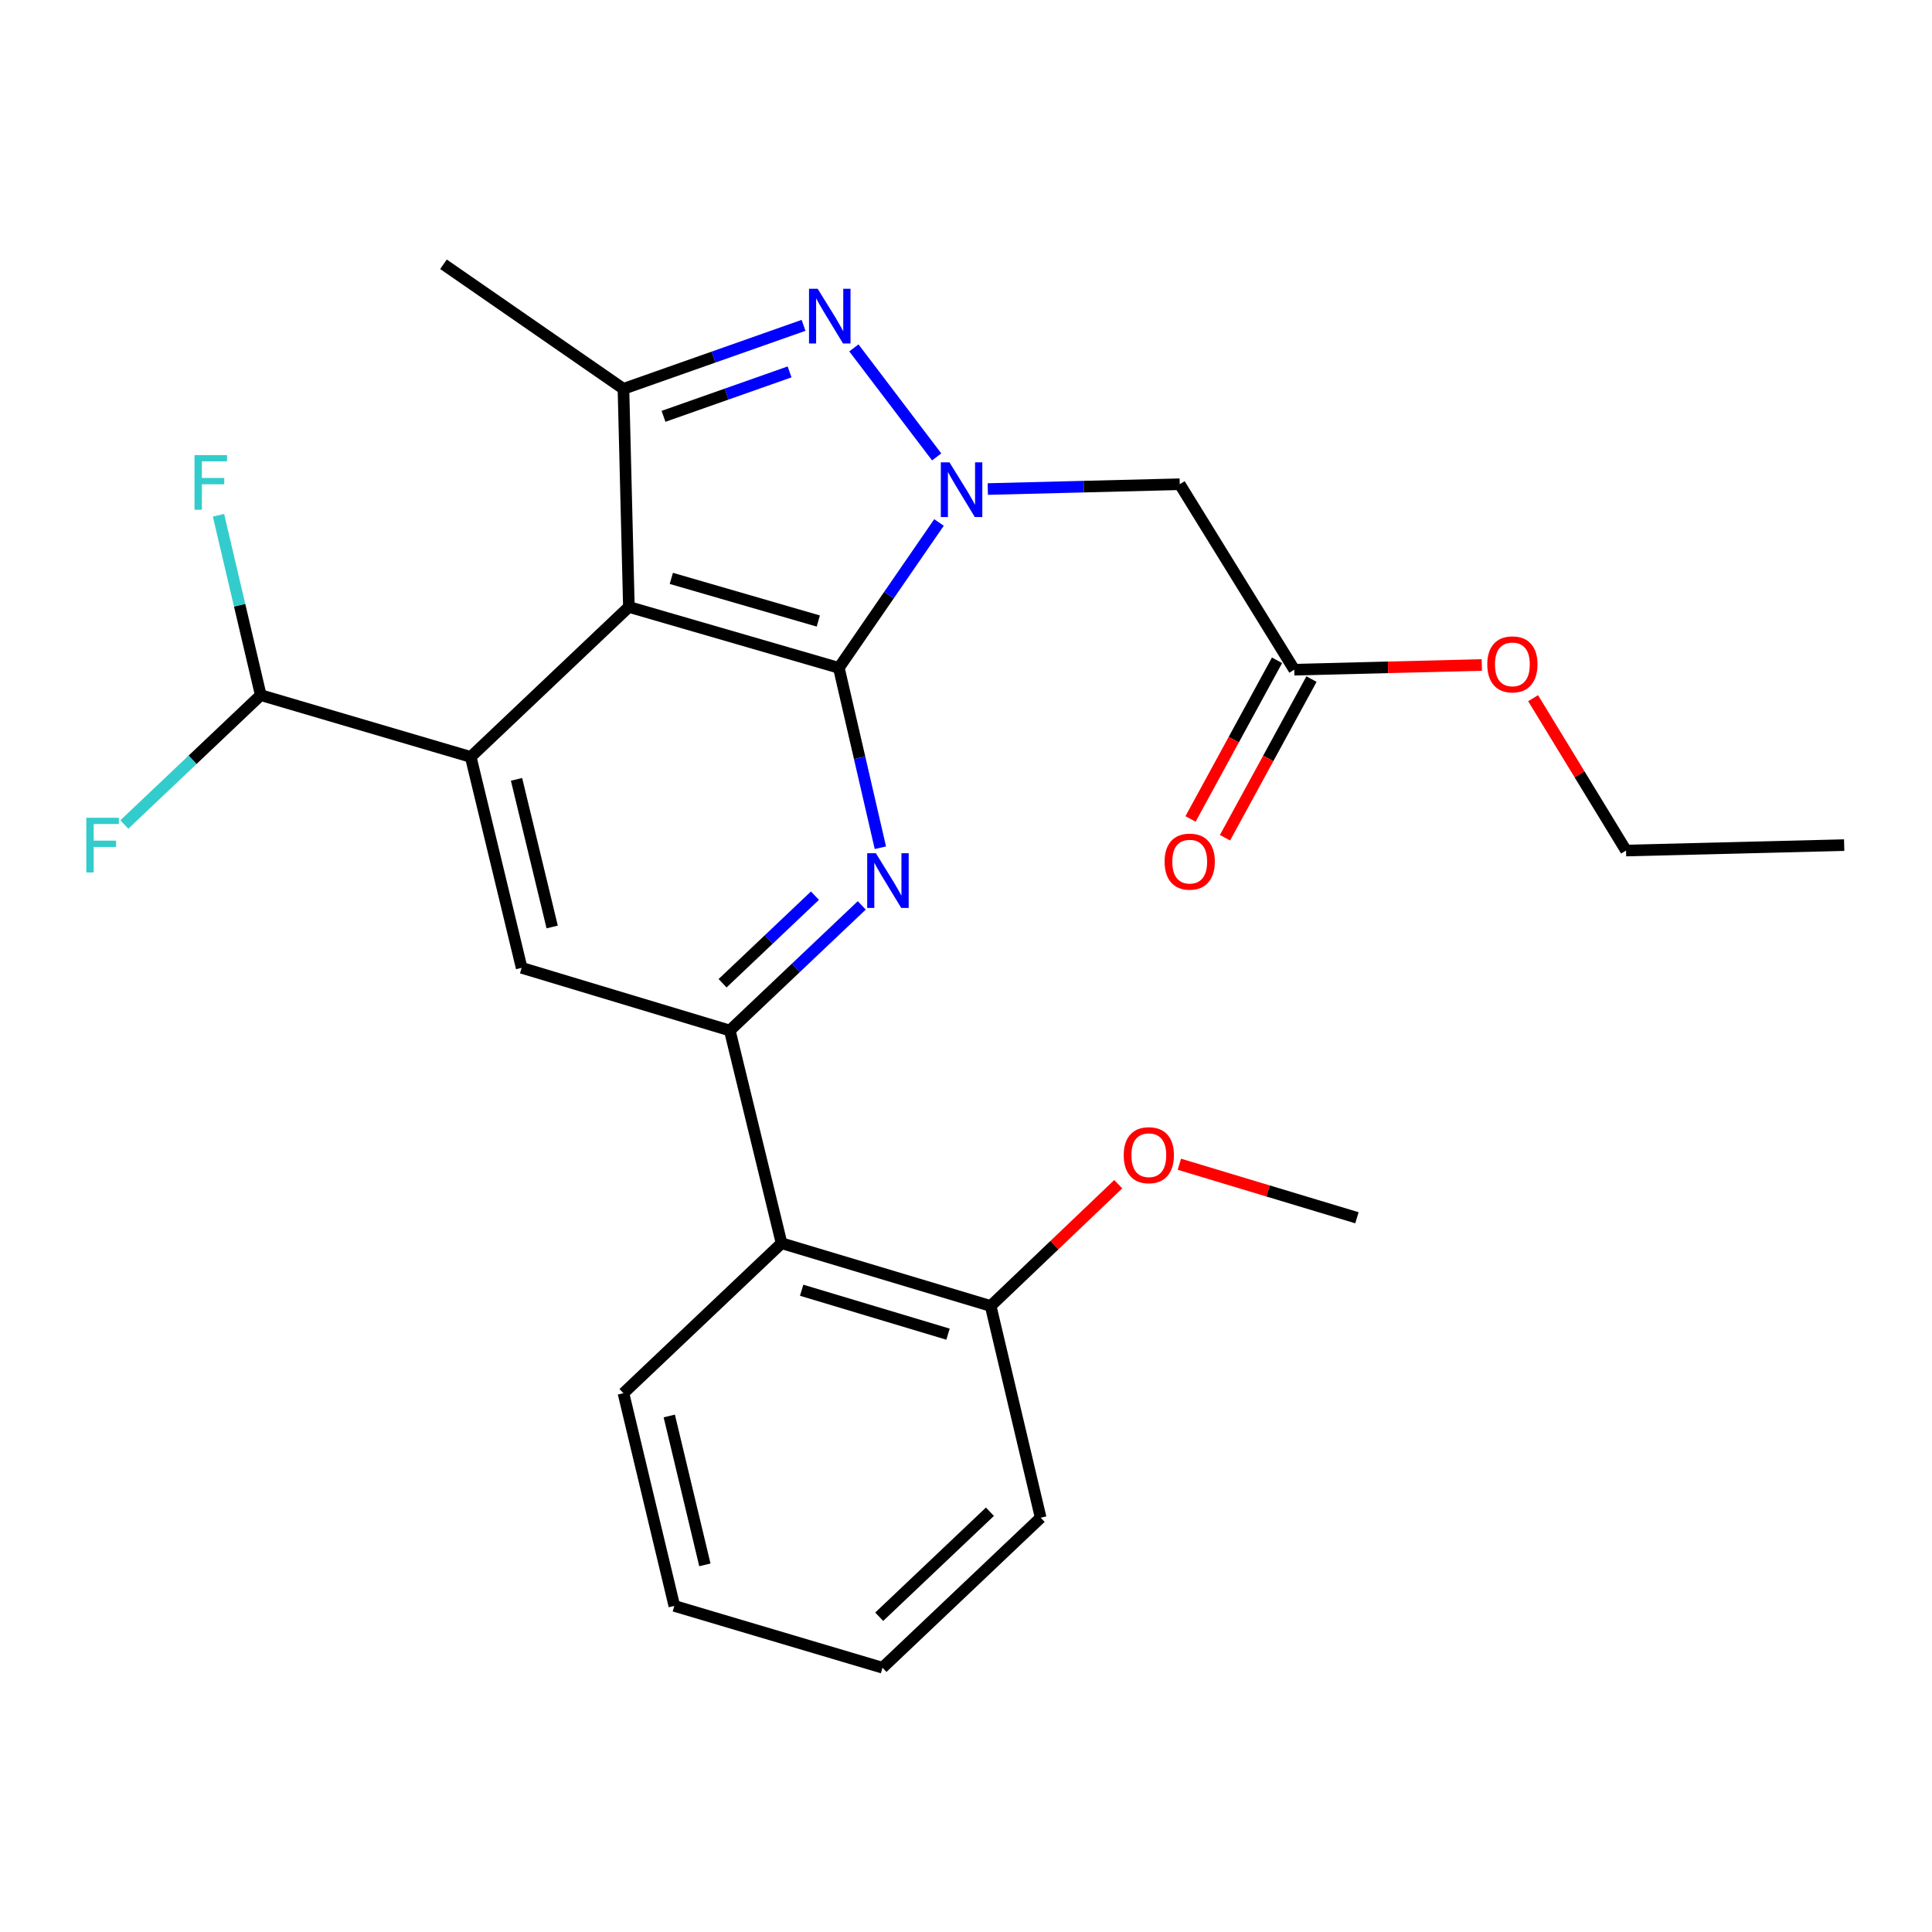 <?xml version='1.0' encoding='iso-8859-1'?>
<svg version='1.1' baseProfile='full'
              xmlns='http://www.w3.org/2000/svg'
                      xmlns:rdkit='http://www.rdkit.org/xml'
                      xmlns:xlink='http://www.w3.org/1999/xlink'
                  xml:space='preserve'
width='1000px' height='1000px' viewBox='0 0 1000 1000'>
<!-- END OF HEADER -->
<rect style='opacity:1.0;fill:#FFFFFF;stroke:none' width='1000' height='1000' x='0' y='0'> </rect>
<path class='bond-0' d='M 434.191,345.682 L 460.109,308.056' style='fill:none;fill-rule:evenodd;stroke:#000000;stroke-width:6px;stroke-linecap:butt;stroke-linejoin:miter;stroke-opacity:1' />
<path class='bond-0' d='M 460.109,308.056 L 486.027,270.429' style='fill:none;fill-rule:evenodd;stroke:#0000FF;stroke-width:6px;stroke-linecap:butt;stroke-linejoin:miter;stroke-opacity:1' />
<path class='bond-1' d='M 434.191,345.682 L 325.511,314.154' style='fill:none;fill-rule:evenodd;stroke:#000000;stroke-width:6px;stroke-linecap:butt;stroke-linejoin:miter;stroke-opacity:1' />
<path class='bond-1' d='M 423.55,321.439 L 347.473,299.37' style='fill:none;fill-rule:evenodd;stroke:#000000;stroke-width:6px;stroke-linecap:butt;stroke-linejoin:miter;stroke-opacity:1' />
<path class='bond-3' d='M 434.191,345.682 L 444.936,392.235' style='fill:none;fill-rule:evenodd;stroke:#000000;stroke-width:6px;stroke-linecap:butt;stroke-linejoin:miter;stroke-opacity:1' />
<path class='bond-3' d='M 444.936,392.235 L 455.681,438.789' style='fill:none;fill-rule:evenodd;stroke:#0000FF;stroke-width:6px;stroke-linecap:butt;stroke-linejoin:miter;stroke-opacity:1' />
<path class='bond-2' d='M 484.816,236.49 L 441.973,180.065' style='fill:none;fill-rule:evenodd;stroke:#0000FF;stroke-width:6px;stroke-linecap:butt;stroke-linejoin:miter;stroke-opacity:1' />
<path class='bond-7' d='M 511.273,253.13 L 560.953,251.883' style='fill:none;fill-rule:evenodd;stroke:#0000FF;stroke-width:6px;stroke-linecap:butt;stroke-linejoin:miter;stroke-opacity:1' />
<path class='bond-7' d='M 560.953,251.883 L 610.634,250.637' style='fill:none;fill-rule:evenodd;stroke:#000000;stroke-width:6px;stroke-linecap:butt;stroke-linejoin:miter;stroke-opacity:1' />
<path class='bond-4' d='M 325.511,314.154 L 243.65,391.782' style='fill:none;fill-rule:evenodd;stroke:#000000;stroke-width:6px;stroke-linecap:butt;stroke-linejoin:miter;stroke-opacity:1' />
<path class='bond-5' d='M 325.511,314.154 L 322.7,201.263' style='fill:none;fill-rule:evenodd;stroke:#000000;stroke-width:6px;stroke-linecap:butt;stroke-linejoin:miter;stroke-opacity:1' />
<path class='bond-26' d='M 415.914,168.402 L 369.307,184.832' style='fill:none;fill-rule:evenodd;stroke:#0000FF;stroke-width:6px;stroke-linecap:butt;stroke-linejoin:miter;stroke-opacity:1' />
<path class='bond-26' d='M 369.307,184.832 L 322.7,201.263' style='fill:none;fill-rule:evenodd;stroke:#000000;stroke-width:6px;stroke-linecap:butt;stroke-linejoin:miter;stroke-opacity:1' />
<path class='bond-26' d='M 408.687,192.494 L 376.062,203.995' style='fill:none;fill-rule:evenodd;stroke:#0000FF;stroke-width:6px;stroke-linecap:butt;stroke-linejoin:miter;stroke-opacity:1' />
<path class='bond-26' d='M 376.062,203.995 L 343.437,215.496' style='fill:none;fill-rule:evenodd;stroke:#000000;stroke-width:6px;stroke-linecap:butt;stroke-linejoin:miter;stroke-opacity:1' />
<path class='bond-6' d='M 446.04,468.631 L 411.89,501.01' style='fill:none;fill-rule:evenodd;stroke:#0000FF;stroke-width:6px;stroke-linecap:butt;stroke-linejoin:miter;stroke-opacity:1' />
<path class='bond-6' d='M 411.89,501.01 L 377.74,533.39' style='fill:none;fill-rule:evenodd;stroke:#000000;stroke-width:6px;stroke-linecap:butt;stroke-linejoin:miter;stroke-opacity:1' />
<path class='bond-6' d='M 421.815,463.6 L 397.91,486.266' style='fill:none;fill-rule:evenodd;stroke:#0000FF;stroke-width:6px;stroke-linecap:butt;stroke-linejoin:miter;stroke-opacity:1' />
<path class='bond-6' d='M 397.91,486.266 L 374.005,508.932' style='fill:none;fill-rule:evenodd;stroke:#000000;stroke-width:6px;stroke-linecap:butt;stroke-linejoin:miter;stroke-opacity:1' />
<path class='bond-10' d='M 243.65,391.782 L 134.969,359.803' style='fill:none;fill-rule:evenodd;stroke:#000000;stroke-width:6px;stroke-linecap:butt;stroke-linejoin:miter;stroke-opacity:1' />
<path class='bond-27' d='M 243.65,391.782 L 270.007,500.948' style='fill:none;fill-rule:evenodd;stroke:#000000;stroke-width:6px;stroke-linecap:butt;stroke-linejoin:miter;stroke-opacity:1' />
<path class='bond-27' d='M 267.354,403.388 L 285.805,479.805' style='fill:none;fill-rule:evenodd;stroke:#000000;stroke-width:6px;stroke-linecap:butt;stroke-linejoin:miter;stroke-opacity:1' />
<path class='bond-16' d='M 322.7,201.263 L 229.54,136.786' style='fill:none;fill-rule:evenodd;stroke:#000000;stroke-width:6px;stroke-linecap:butt;stroke-linejoin:miter;stroke-opacity:1' />
<path class='bond-8' d='M 377.74,533.39 L 270.007,500.948' style='fill:none;fill-rule:evenodd;stroke:#000000;stroke-width:6px;stroke-linecap:butt;stroke-linejoin:miter;stroke-opacity:1' />
<path class='bond-9' d='M 377.74,533.39 L 404.538,643.493' style='fill:none;fill-rule:evenodd;stroke:#000000;stroke-width:6px;stroke-linecap:butt;stroke-linejoin:miter;stroke-opacity:1' />
<path class='bond-11' d='M 610.634,250.637 L 669.907,346.63' style='fill:none;fill-rule:evenodd;stroke:#000000;stroke-width:6px;stroke-linecap:butt;stroke-linejoin:miter;stroke-opacity:1' />
<path class='bond-12' d='M 404.538,643.493 L 512.767,675.969' style='fill:none;fill-rule:evenodd;stroke:#000000;stroke-width:6px;stroke-linecap:butt;stroke-linejoin:miter;stroke-opacity:1' />
<path class='bond-12' d='M 414.933,667.826 L 490.693,690.558' style='fill:none;fill-rule:evenodd;stroke:#000000;stroke-width:6px;stroke-linecap:butt;stroke-linejoin:miter;stroke-opacity:1' />
<path class='bond-19' d='M 404.538,643.493 L 322.7,721.121' style='fill:none;fill-rule:evenodd;stroke:#000000;stroke-width:6px;stroke-linecap:butt;stroke-linejoin:miter;stroke-opacity:1' />
<path class='bond-14' d='M 134.969,359.803 L 99.659,393.287' style='fill:none;fill-rule:evenodd;stroke:#000000;stroke-width:6px;stroke-linecap:butt;stroke-linejoin:miter;stroke-opacity:1' />
<path class='bond-14' d='M 99.659,393.287 L 64.349,426.771' style='fill:none;fill-rule:evenodd;stroke:#33CCCC;stroke-width:6px;stroke-linecap:butt;stroke-linejoin:miter;stroke-opacity:1' />
<path class='bond-15' d='M 134.969,359.803 L 124.029,313.251' style='fill:none;fill-rule:evenodd;stroke:#000000;stroke-width:6px;stroke-linecap:butt;stroke-linejoin:miter;stroke-opacity:1' />
<path class='bond-15' d='M 124.029,313.251 L 113.089,266.699' style='fill:none;fill-rule:evenodd;stroke:#33CCCC;stroke-width:6px;stroke-linecap:butt;stroke-linejoin:miter;stroke-opacity:1' />
<path class='bond-13' d='M 660.987,341.767 L 638.604,382.827' style='fill:none;fill-rule:evenodd;stroke:#000000;stroke-width:6px;stroke-linecap:butt;stroke-linejoin:miter;stroke-opacity:1' />
<path class='bond-13' d='M 638.604,382.827 L 616.22,423.888' style='fill:none;fill-rule:evenodd;stroke:#FF0000;stroke-width:6px;stroke-linecap:butt;stroke-linejoin:miter;stroke-opacity:1' />
<path class='bond-13' d='M 678.827,351.493 L 656.444,392.553' style='fill:none;fill-rule:evenodd;stroke:#000000;stroke-width:6px;stroke-linecap:butt;stroke-linejoin:miter;stroke-opacity:1' />
<path class='bond-13' d='M 656.444,392.553 L 634.06,433.613' style='fill:none;fill-rule:evenodd;stroke:#FF0000;stroke-width:6px;stroke-linecap:butt;stroke-linejoin:miter;stroke-opacity:1' />
<path class='bond-17' d='M 669.907,346.63 L 718.447,345.412' style='fill:none;fill-rule:evenodd;stroke:#000000;stroke-width:6px;stroke-linecap:butt;stroke-linejoin:miter;stroke-opacity:1' />
<path class='bond-17' d='M 718.447,345.412 L 766.986,344.194' style='fill:none;fill-rule:evenodd;stroke:#FF0000;stroke-width:6px;stroke-linecap:butt;stroke-linejoin:miter;stroke-opacity:1' />
<path class='bond-18' d='M 512.767,675.969 L 545.783,644.46' style='fill:none;fill-rule:evenodd;stroke:#000000;stroke-width:6px;stroke-linecap:butt;stroke-linejoin:miter;stroke-opacity:1' />
<path class='bond-18' d='M 545.783,644.46 L 578.799,612.951' style='fill:none;fill-rule:evenodd;stroke:#FF0000;stroke-width:6px;stroke-linecap:butt;stroke-linejoin:miter;stroke-opacity:1' />
<path class='bond-20' d='M 512.767,675.969 L 538.65,785.564' style='fill:none;fill-rule:evenodd;stroke:#000000;stroke-width:6px;stroke-linecap:butt;stroke-linejoin:miter;stroke-opacity:1' />
<path class='bond-21' d='M 793.534,361.381 L 817.583,400.811' style='fill:none;fill-rule:evenodd;stroke:#FF0000;stroke-width:6px;stroke-linecap:butt;stroke-linejoin:miter;stroke-opacity:1' />
<path class='bond-21' d='M 817.583,400.811 L 841.632,440.241' style='fill:none;fill-rule:evenodd;stroke:#000000;stroke-width:6px;stroke-linecap:butt;stroke-linejoin:miter;stroke-opacity:1' />
<path class='bond-22' d='M 610.44,602.61 L 656.395,616.459' style='fill:none;fill-rule:evenodd;stroke:#FF0000;stroke-width:6px;stroke-linecap:butt;stroke-linejoin:miter;stroke-opacity:1' />
<path class='bond-22' d='M 656.395,616.459 L 702.349,630.309' style='fill:none;fill-rule:evenodd;stroke:#000000;stroke-width:6px;stroke-linecap:butt;stroke-linejoin:miter;stroke-opacity:1' />
<path class='bond-23' d='M 322.7,721.121 L 349.035,831.212' style='fill:none;fill-rule:evenodd;stroke:#000000;stroke-width:6px;stroke-linecap:butt;stroke-linejoin:miter;stroke-opacity:1' />
<path class='bond-23' d='M 346.411,732.907 L 364.845,809.972' style='fill:none;fill-rule:evenodd;stroke:#000000;stroke-width:6px;stroke-linecap:butt;stroke-linejoin:miter;stroke-opacity:1' />
<path class='bond-28' d='M 538.65,785.564 L 456.779,863.214' style='fill:none;fill-rule:evenodd;stroke:#000000;stroke-width:6px;stroke-linecap:butt;stroke-linejoin:miter;stroke-opacity:1' />
<path class='bond-28' d='M 512.388,782.469 L 455.077,836.824' style='fill:none;fill-rule:evenodd;stroke:#000000;stroke-width:6px;stroke-linecap:butt;stroke-linejoin:miter;stroke-opacity:1' />
<path class='bond-24' d='M 841.632,440.241 L 954.545,437.431' style='fill:none;fill-rule:evenodd;stroke:#000000;stroke-width:6px;stroke-linecap:butt;stroke-linejoin:miter;stroke-opacity:1' />
<path class='bond-25' d='M 349.035,831.212 L 456.779,863.214' style='fill:none;fill-rule:evenodd;stroke:#000000;stroke-width:6px;stroke-linecap:butt;stroke-linejoin:miter;stroke-opacity:1' />
<path  class='atom-1' d='M 491.449 239.31
L 500.729 254.31
Q 501.649 255.79, 503.129 258.47
Q 504.609 261.15, 504.689 261.31
L 504.689 239.31
L 508.449 239.31
L 508.449 267.63
L 504.569 267.63
L 494.609 251.23
Q 493.449 249.31, 492.209 247.11
Q 491.009 244.91, 490.649 244.23
L 490.649 267.63
L 486.969 267.63
L 486.969 239.31
L 491.449 239.31
' fill='#0000FF'/>
<path  class='atom-3' d='M 423.224 149.458
L 432.504 164.458
Q 433.424 165.938, 434.904 168.618
Q 436.384 171.298, 436.464 171.458
L 436.464 149.458
L 440.224 149.458
L 440.224 177.778
L 436.344 177.778
L 426.384 161.378
Q 425.224 159.458, 423.984 157.258
Q 422.784 155.058, 422.424 154.378
L 422.424 177.778
L 418.744 177.778
L 418.744 149.458
L 423.224 149.458
' fill='#0000FF'/>
<path  class='atom-4' d='M 453.341 441.614
L 462.621 456.614
Q 463.541 458.094, 465.021 460.774
Q 466.501 463.454, 466.581 463.614
L 466.581 441.614
L 470.341 441.614
L 470.341 469.934
L 466.461 469.934
L 456.501 453.534
Q 455.341 451.614, 454.101 449.414
Q 452.901 447.214, 452.541 446.534
L 452.541 469.934
L 448.861 469.934
L 448.861 441.614
L 453.341 441.614
' fill='#0000FF'/>
<path  class='atom-14' d='M 602.793 445.977
Q 602.793 439.177, 606.153 435.377
Q 609.513 431.577, 615.793 431.577
Q 622.073 431.577, 625.433 435.377
Q 628.793 439.177, 628.793 445.977
Q 628.793 452.857, 625.393 456.777
Q 621.993 460.657, 615.793 460.657
Q 609.553 460.657, 606.153 456.777
Q 602.793 452.897, 602.793 445.977
M 615.793 457.457
Q 620.113 457.457, 622.433 454.577
Q 624.793 451.657, 624.793 445.977
Q 624.793 440.417, 622.433 437.617
Q 620.113 434.777, 615.793 434.777
Q 611.473 434.777, 609.113 437.577
Q 606.793 440.377, 606.793 445.977
Q 606.793 451.697, 609.113 454.577
Q 611.473 457.457, 615.793 457.457
' fill='#FF0000'/>
<path  class='atom-15' d='M 44.689 423.271
L 61.529 423.271
L 61.529 426.511
L 48.489 426.511
L 48.489 435.111
L 60.089 435.111
L 60.089 438.391
L 48.489 438.391
L 48.489 451.591
L 44.689 451.591
L 44.689 423.271
' fill='#33CCCC'/>
<path  class='atom-16' d='M 100.677 235.551
L 117.517 235.551
L 117.517 238.791
L 104.477 238.791
L 104.477 247.391
L 116.077 247.391
L 116.077 250.671
L 104.477 250.671
L 104.477 263.871
L 100.677 263.871
L 100.677 235.551
' fill='#33CCCC'/>
<path  class='atom-18' d='M 769.81 343.877
Q 769.81 337.077, 773.17 333.277
Q 776.53 329.477, 782.81 329.477
Q 789.09 329.477, 792.45 333.277
Q 795.81 337.077, 795.81 343.877
Q 795.81 350.757, 792.41 354.677
Q 789.01 358.557, 782.81 358.557
Q 776.57 358.557, 773.17 354.677
Q 769.81 350.797, 769.81 343.877
M 782.81 355.357
Q 787.13 355.357, 789.45 352.477
Q 791.81 349.557, 791.81 343.877
Q 791.81 338.317, 789.45 335.517
Q 787.13 332.677, 782.81 332.677
Q 778.49 332.677, 776.13 335.477
Q 773.81 338.277, 773.81 343.877
Q 773.81 349.597, 776.13 352.477
Q 778.49 355.357, 782.81 355.357
' fill='#FF0000'/>
<path  class='atom-19' d='M 581.628 597.924
Q 581.628 591.124, 584.988 587.324
Q 588.348 583.524, 594.628 583.524
Q 600.908 583.524, 604.268 587.324
Q 607.628 591.124, 607.628 597.924
Q 607.628 604.804, 604.228 608.724
Q 600.828 612.604, 594.628 612.604
Q 588.388 612.604, 584.988 608.724
Q 581.628 604.844, 581.628 597.924
M 594.628 609.404
Q 598.948 609.404, 601.268 606.524
Q 603.628 603.604, 603.628 597.924
Q 603.628 592.364, 601.268 589.564
Q 598.948 586.724, 594.628 586.724
Q 590.308 586.724, 587.948 589.524
Q 585.628 592.324, 585.628 597.924
Q 585.628 603.644, 587.948 606.524
Q 590.308 609.404, 594.628 609.404
' fill='#FF0000'/>
</svg>
